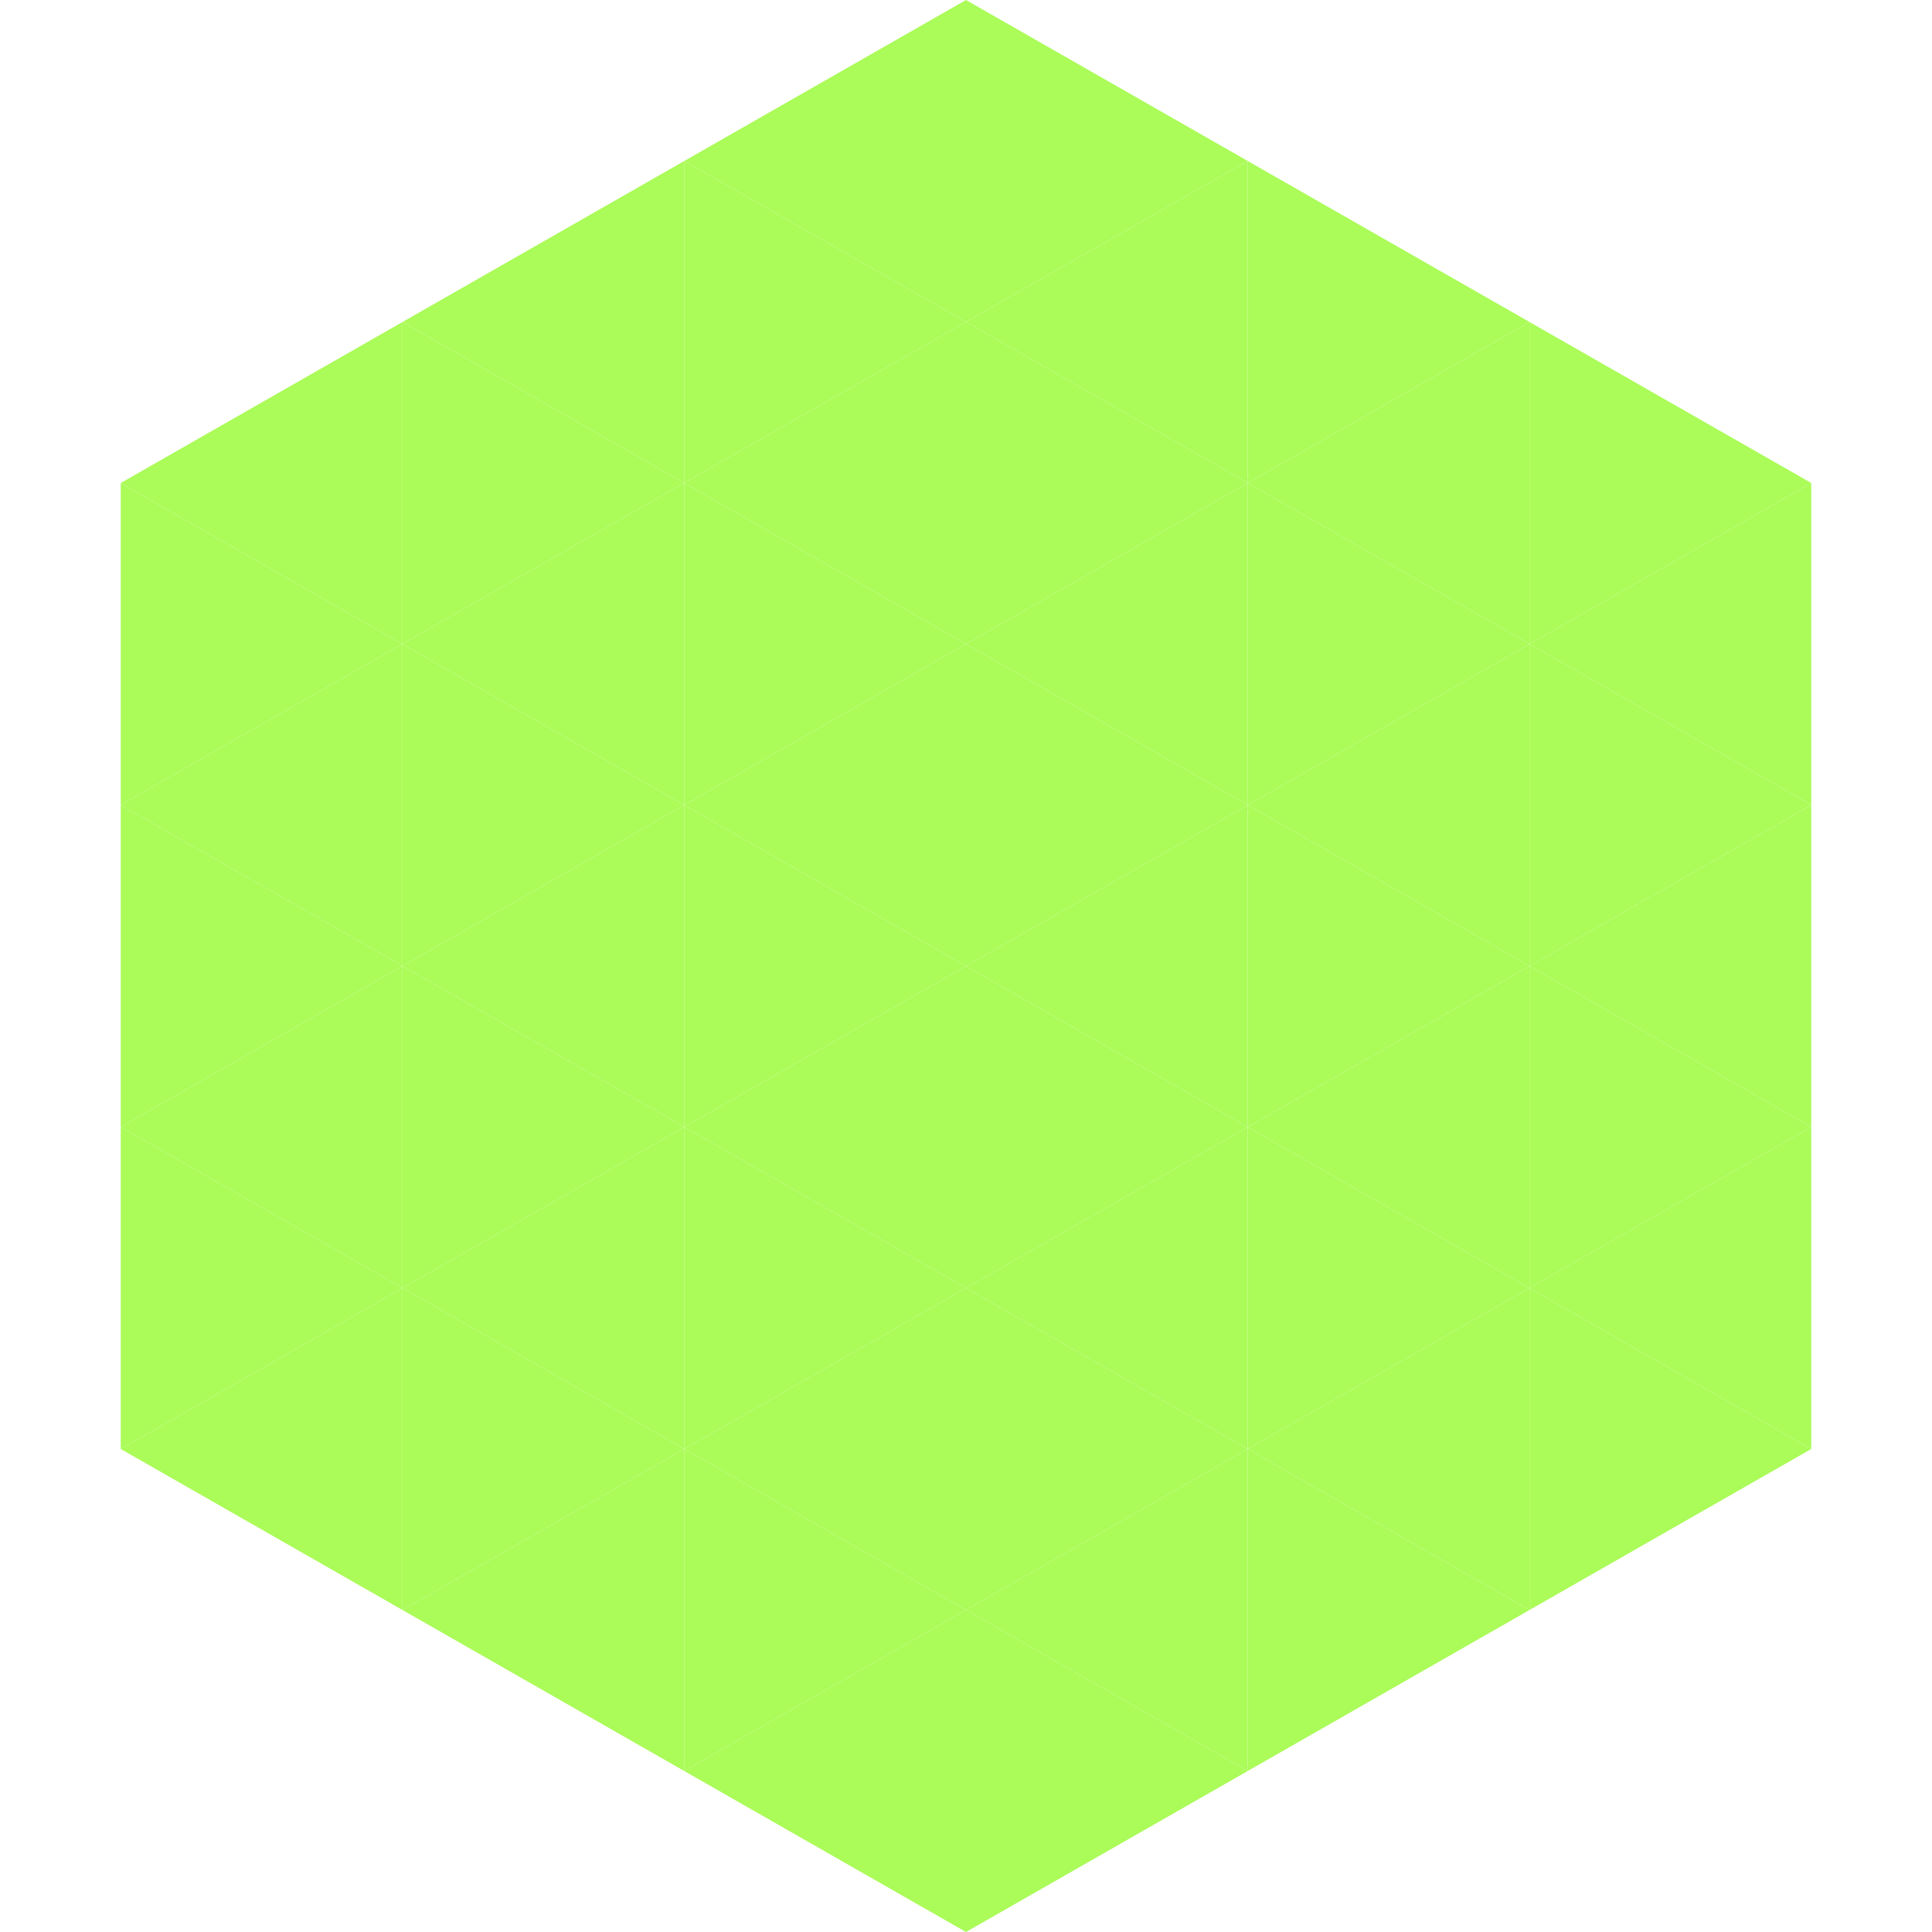 <?xml version="1.0"?>
<!-- Generated by SVGo -->
<svg width="240" height="240"
     xmlns="http://www.w3.org/2000/svg"
     xmlns:xlink="http://www.w3.org/1999/xlink">
<polygon points="50,40 15,60 50,80" style="fill:rgb(171,251,89)" />
<polygon points="190,40 225,60 190,80" style="fill:rgb(171,251,89)" />
<polygon points="15,60 50,80 15,100" style="fill:rgb(171,251,89)" />
<polygon points="225,60 190,80 225,100" style="fill:rgb(171,251,89)" />
<polygon points="50,80 15,100 50,120" style="fill:rgb(171,251,89)" />
<polygon points="190,80 225,100 190,120" style="fill:rgb(171,251,89)" />
<polygon points="15,100 50,120 15,140" style="fill:rgb(171,251,89)" />
<polygon points="225,100 190,120 225,140" style="fill:rgb(171,251,89)" />
<polygon points="50,120 15,140 50,160" style="fill:rgb(171,251,89)" />
<polygon points="190,120 225,140 190,160" style="fill:rgb(171,251,89)" />
<polygon points="15,140 50,160 15,180" style="fill:rgb(171,251,89)" />
<polygon points="225,140 190,160 225,180" style="fill:rgb(171,251,89)" />
<polygon points="50,160 15,180 50,200" style="fill:rgb(171,251,89)" />
<polygon points="190,160 225,180 190,200" style="fill:rgb(171,251,89)" />
<polygon points="15,180 50,200 15,220" style="fill:rgb(255,255,255); fill-opacity:0" />
<polygon points="225,180 190,200 225,220" style="fill:rgb(255,255,255); fill-opacity:0" />
<polygon points="50,0 85,20 50,40" style="fill:rgb(255,255,255); fill-opacity:0" />
<polygon points="190,0 155,20 190,40" style="fill:rgb(255,255,255); fill-opacity:0" />
<polygon points="85,20 50,40 85,60" style="fill:rgb(171,251,89)" />
<polygon points="155,20 190,40 155,60" style="fill:rgb(171,251,89)" />
<polygon points="50,40 85,60 50,80" style="fill:rgb(171,251,89)" />
<polygon points="190,40 155,60 190,80" style="fill:rgb(171,251,89)" />
<polygon points="85,60 50,80 85,100" style="fill:rgb(171,251,89)" />
<polygon points="155,60 190,80 155,100" style="fill:rgb(171,251,89)" />
<polygon points="50,80 85,100 50,120" style="fill:rgb(171,251,89)" />
<polygon points="190,80 155,100 190,120" style="fill:rgb(171,251,89)" />
<polygon points="85,100 50,120 85,140" style="fill:rgb(171,251,89)" />
<polygon points="155,100 190,120 155,140" style="fill:rgb(171,251,89)" />
<polygon points="50,120 85,140 50,160" style="fill:rgb(171,251,89)" />
<polygon points="190,120 155,140 190,160" style="fill:rgb(171,251,89)" />
<polygon points="85,140 50,160 85,180" style="fill:rgb(171,251,89)" />
<polygon points="155,140 190,160 155,180" style="fill:rgb(171,251,89)" />
<polygon points="50,160 85,180 50,200" style="fill:rgb(171,251,89)" />
<polygon points="190,160 155,180 190,200" style="fill:rgb(171,251,89)" />
<polygon points="85,180 50,200 85,220" style="fill:rgb(171,251,89)" />
<polygon points="155,180 190,200 155,220" style="fill:rgb(171,251,89)" />
<polygon points="120,0 85,20 120,40" style="fill:rgb(171,251,89)" />
<polygon points="120,0 155,20 120,40" style="fill:rgb(171,251,89)" />
<polygon points="85,20 120,40 85,60" style="fill:rgb(171,251,89)" />
<polygon points="155,20 120,40 155,60" style="fill:rgb(171,251,89)" />
<polygon points="120,40 85,60 120,80" style="fill:rgb(171,251,89)" />
<polygon points="120,40 155,60 120,80" style="fill:rgb(171,251,89)" />
<polygon points="85,60 120,80 85,100" style="fill:rgb(171,251,89)" />
<polygon points="155,60 120,80 155,100" style="fill:rgb(171,251,89)" />
<polygon points="120,80 85,100 120,120" style="fill:rgb(171,251,89)" />
<polygon points="120,80 155,100 120,120" style="fill:rgb(171,251,89)" />
<polygon points="85,100 120,120 85,140" style="fill:rgb(171,251,89)" />
<polygon points="155,100 120,120 155,140" style="fill:rgb(171,251,89)" />
<polygon points="120,120 85,140 120,160" style="fill:rgb(171,251,89)" />
<polygon points="120,120 155,140 120,160" style="fill:rgb(171,251,89)" />
<polygon points="85,140 120,160 85,180" style="fill:rgb(171,251,89)" />
<polygon points="155,140 120,160 155,180" style="fill:rgb(171,251,89)" />
<polygon points="120,160 85,180 120,200" style="fill:rgb(171,251,89)" />
<polygon points="120,160 155,180 120,200" style="fill:rgb(171,251,89)" />
<polygon points="85,180 120,200 85,220" style="fill:rgb(171,251,89)" />
<polygon points="155,180 120,200 155,220" style="fill:rgb(171,251,89)" />
<polygon points="120,200 85,220 120,240" style="fill:rgb(171,251,89)" />
<polygon points="120,200 155,220 120,240" style="fill:rgb(171,251,89)" />
<polygon points="85,220 120,240 85,260" style="fill:rgb(255,255,255); fill-opacity:0" />
<polygon points="155,220 120,240 155,260" style="fill:rgb(255,255,255); fill-opacity:0" />
</svg>
